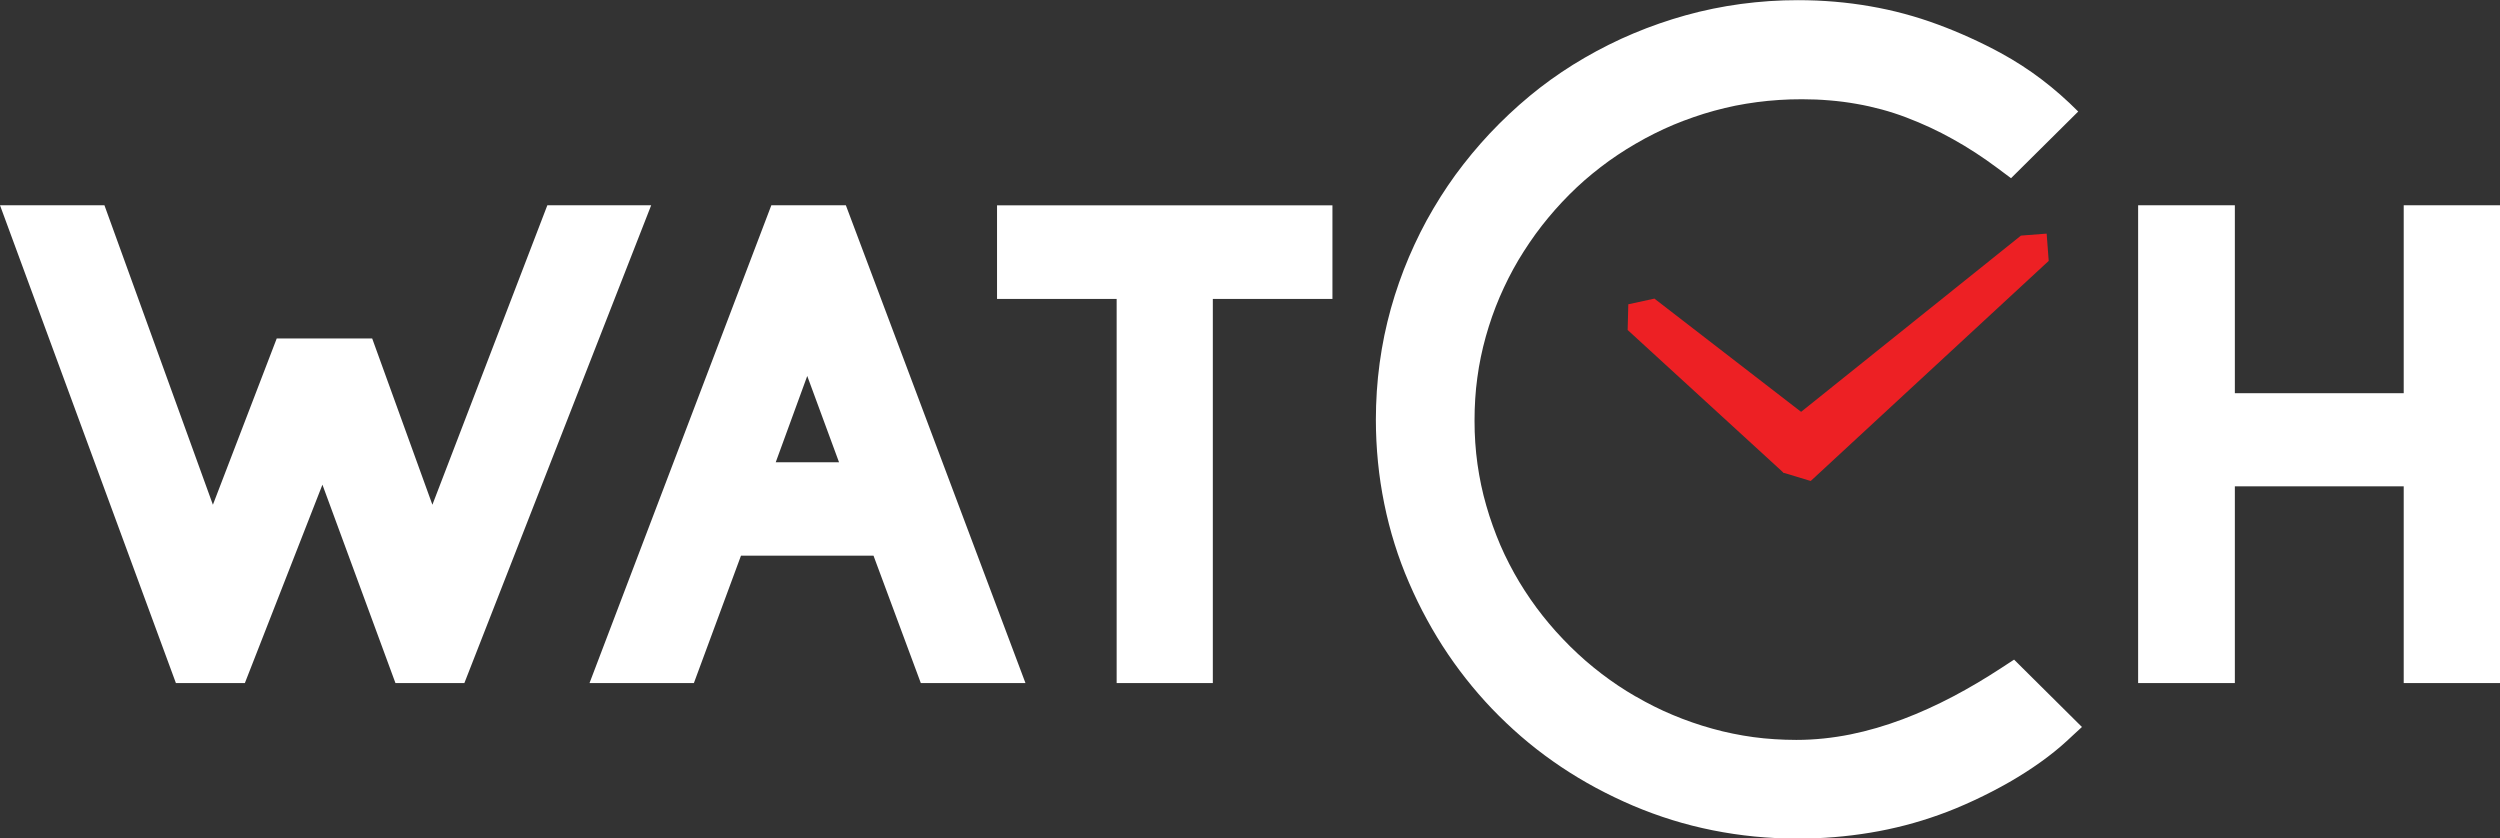 <svg width="167" height="56" viewBox="0 0 167 56" fill="none" xmlns="http://www.w3.org/2000/svg">
<rect x="0" y="0" width="167" height="56" fill="#333333" stroke="none"/>
<g clip-path="url(#clip0_823_2590)">
<path d="M138.83 7.445L134.337 11.904L133.819 11.518L133.405 11.21C132.931 10.857 132.45 10.519 131.958 10.2C131.466 9.88 130.966 9.579 130.463 9.3C129.944 9.01 129.434 8.749 128.927 8.514C128.423 8.279 127.894 8.058 127.339 7.845C126.788 7.636 126.24 7.46 125.7 7.313C125.156 7.166 124.59 7.037 123.994 6.935C123.413 6.832 122.821 6.755 122.221 6.707C121.622 6.655 121.007 6.63 120.378 6.63C119.845 6.63 119.334 6.644 118.85 6.677C118.339 6.711 117.847 6.758 117.373 6.821C116.881 6.887 116.4 6.964 115.926 7.059C115.46 7.155 114.99 7.265 114.512 7.397C114.046 7.526 113.587 7.665 113.139 7.823C112.681 7.981 112.236 8.15 111.803 8.33C111.367 8.514 110.937 8.709 110.516 8.922C110.116 9.12 109.694 9.348 109.254 9.605C108.839 9.843 108.443 10.093 108.058 10.35C107.659 10.618 107.281 10.886 106.926 11.162C106.552 11.448 106.197 11.742 105.849 12.043C105.505 12.345 105.164 12.664 104.831 12.998C104.498 13.333 104.18 13.671 103.876 14.016C103.573 14.361 103.277 14.717 102.992 15.081C102.718 15.434 102.444 15.808 102.178 16.201C101.908 16.602 101.66 16.987 101.434 17.366C101.197 17.77 100.971 18.177 100.764 18.588C100.557 19 100.361 19.422 100.176 19.848C99.998 20.267 99.828 20.7 99.672 21.145C99.521 21.582 99.38 22.023 99.254 22.474C99.128 22.93 99.014 23.389 98.921 23.844C98.825 24.303 98.747 24.766 98.684 25.24C98.621 25.695 98.573 26.169 98.544 26.65C98.514 27.113 98.499 27.594 98.499 28.098C98.499 28.601 98.514 29.097 98.547 29.567C98.581 30.055 98.629 30.533 98.695 30.999C98.762 31.469 98.843 31.936 98.94 32.398C99.036 32.858 99.151 33.317 99.284 33.776C99.413 34.231 99.558 34.679 99.717 35.12C99.876 35.565 100.046 35.998 100.227 36.424C100.405 36.835 100.601 37.25 100.82 37.673C101.038 38.095 101.26 38.495 101.486 38.87C101.719 39.259 101.971 39.645 102.233 40.027C102.5 40.413 102.774 40.784 103.051 41.133C103.321 41.478 103.621 41.827 103.939 42.187C104.258 42.539 104.58 42.877 104.902 43.197C105.235 43.523 105.571 43.836 105.916 44.137C106.26 44.434 106.615 44.725 106.981 45.004C107.344 45.283 107.718 45.547 108.095 45.801C108.469 46.05 108.858 46.293 109.257 46.524H109.268C109.698 46.774 110.105 46.994 110.49 47.185C110.9 47.391 111.319 47.582 111.741 47.758C112.159 47.935 112.592 48.1 113.036 48.254C113.465 48.405 113.913 48.544 114.379 48.673C114.834 48.801 115.29 48.912 115.745 49.003C116.204 49.099 116.663 49.176 117.125 49.239C117.584 49.301 118.054 49.349 118.535 49.378C119.001 49.407 119.486 49.426 119.993 49.426C121.226 49.426 122.432 49.294 123.609 49.059C124.789 48.82 125.959 48.474 127.102 48.045C128.253 47.611 129.378 47.097 130.466 46.524C131.551 45.955 132.609 45.323 133.63 44.658L134.034 44.394L134.541 44.063L139.074 48.563L138.508 49.084L138.057 49.503C137.531 49.988 136.943 50.458 136.321 50.902C135.651 51.383 134.948 51.828 134.241 52.236C133.468 52.68 132.672 53.088 131.895 53.451C131.044 53.848 130.233 54.182 129.504 54.439C128.775 54.7 128.028 54.931 127.261 55.13C126.495 55.328 125.722 55.493 124.941 55.622C124.145 55.754 123.342 55.853 122.536 55.919C121.718 55.986 120.896 56.019 120.063 56.019C119.112 56.019 118.161 55.971 117.203 55.879C116.263 55.787 115.33 55.648 114.412 55.464C113.48 55.277 112.577 55.049 111.704 54.777C110.815 54.502 109.946 54.182 109.087 53.819C108.236 53.455 107.411 53.058 106.604 52.625C105.793 52.188 105.02 51.721 104.284 51.229C103.54 50.73 102.818 50.197 102.126 49.628C101.441 49.066 100.779 48.464 100.135 47.824C99.502 47.196 98.903 46.535 98.333 45.845C97.763 45.154 97.226 44.438 96.727 43.7C96.223 42.954 95.753 42.183 95.324 41.393C94.891 40.604 94.491 39.781 94.125 38.932C93.755 38.08 93.433 37.214 93.159 36.336C92.885 35.465 92.656 34.569 92.467 33.644C92.282 32.729 92.141 31.807 92.049 30.874C91.956 29.927 91.908 28.979 91.908 28.035C91.908 27.414 91.93 26.779 91.971 26.136C92.012 25.515 92.075 24.887 92.16 24.256C92.245 23.635 92.349 23.018 92.474 22.412C92.6 21.802 92.748 21.2 92.911 20.609C93.078 20.017 93.259 19.437 93.463 18.86C93.662 18.291 93.881 17.725 94.121 17.163C94.358 16.609 94.614 16.058 94.884 15.518C95.157 14.974 95.446 14.445 95.753 13.928C96.068 13.391 96.39 12.888 96.712 12.411C97.037 11.93 97.389 11.445 97.766 10.964C98.133 10.494 98.514 10.031 98.914 9.579C99.317 9.124 99.728 8.683 100.157 8.257C100.583 7.831 101.027 7.416 101.486 7.008C101.956 6.593 102.418 6.211 102.874 5.858C103.344 5.495 103.828 5.146 104.332 4.808C104.809 4.485 105.32 4.169 105.864 3.853C106.386 3.552 106.918 3.262 107.466 2.99C108.01 2.718 108.562 2.465 109.124 2.23C109.694 1.991 110.264 1.771 110.841 1.572C111.43 1.37 112.014 1.183 112.603 1.021C113.195 0.856 113.802 0.709 114.427 0.581C115.045 0.456 115.663 0.349 116.289 0.265C116.925 0.18 117.558 0.118 118.187 0.074C118.835 0.03 119.475 0.011 120.104 0.011C121.755 0.011 123.361 0.147 124.923 0.419C126.477 0.687 127.99 1.095 129.463 1.642C130.189 1.91 130.899 2.204 131.595 2.52C132.306 2.843 132.99 3.181 133.649 3.541C135.588 4.595 137.272 5.891 138.83 7.456" fill="white"/>
<path d="M81.017 19.97V45.628H74.592V19.97H66.602V13.715H89.007V19.97H81.017ZM53.924 25.115L51.818 30.881H56.048L53.924 25.115ZM58.353 37.118H49.498L46.352 45.628H39.38L51.526 13.711H56.503L68.501 45.628H61.51L58.35 37.118H58.353ZM160.568 32.487H149.288V45.628H142.827V13.711H149.288V26.265H160.568V13.711H167V45.628H160.568V32.487ZM11.75 45.628L0 13.711H6.976L14.222 33.717L18.485 22.61H24.862L28.884 33.717L36.563 13.711H43.499L31.02 45.628H26.416L21.538 32.376L16.357 45.628H11.754H11.75Z" fill="white"/>
<path fill-rule="evenodd" clip-rule="evenodd" d="M122.29 29.038L121.032 31.484L119.148 31.587L108.727 22.044L108.771 20.326L110.514 19.947L122.29 29.038Z" fill="#ED2024"/>
<path fill-rule="evenodd" clip-rule="evenodd" d="M134.999 15.738L136.716 15.606L136.853 17.428L120.955 32.13L119.149 31.583L118.102 29.284L134.999 15.738Z" fill="#ED2024"/>
</g>
<defs>
<clipPath id="clip0_823_2590">
<rect width="167" height="56" fill="white"/>
</clipPath>
</defs>
</svg>
